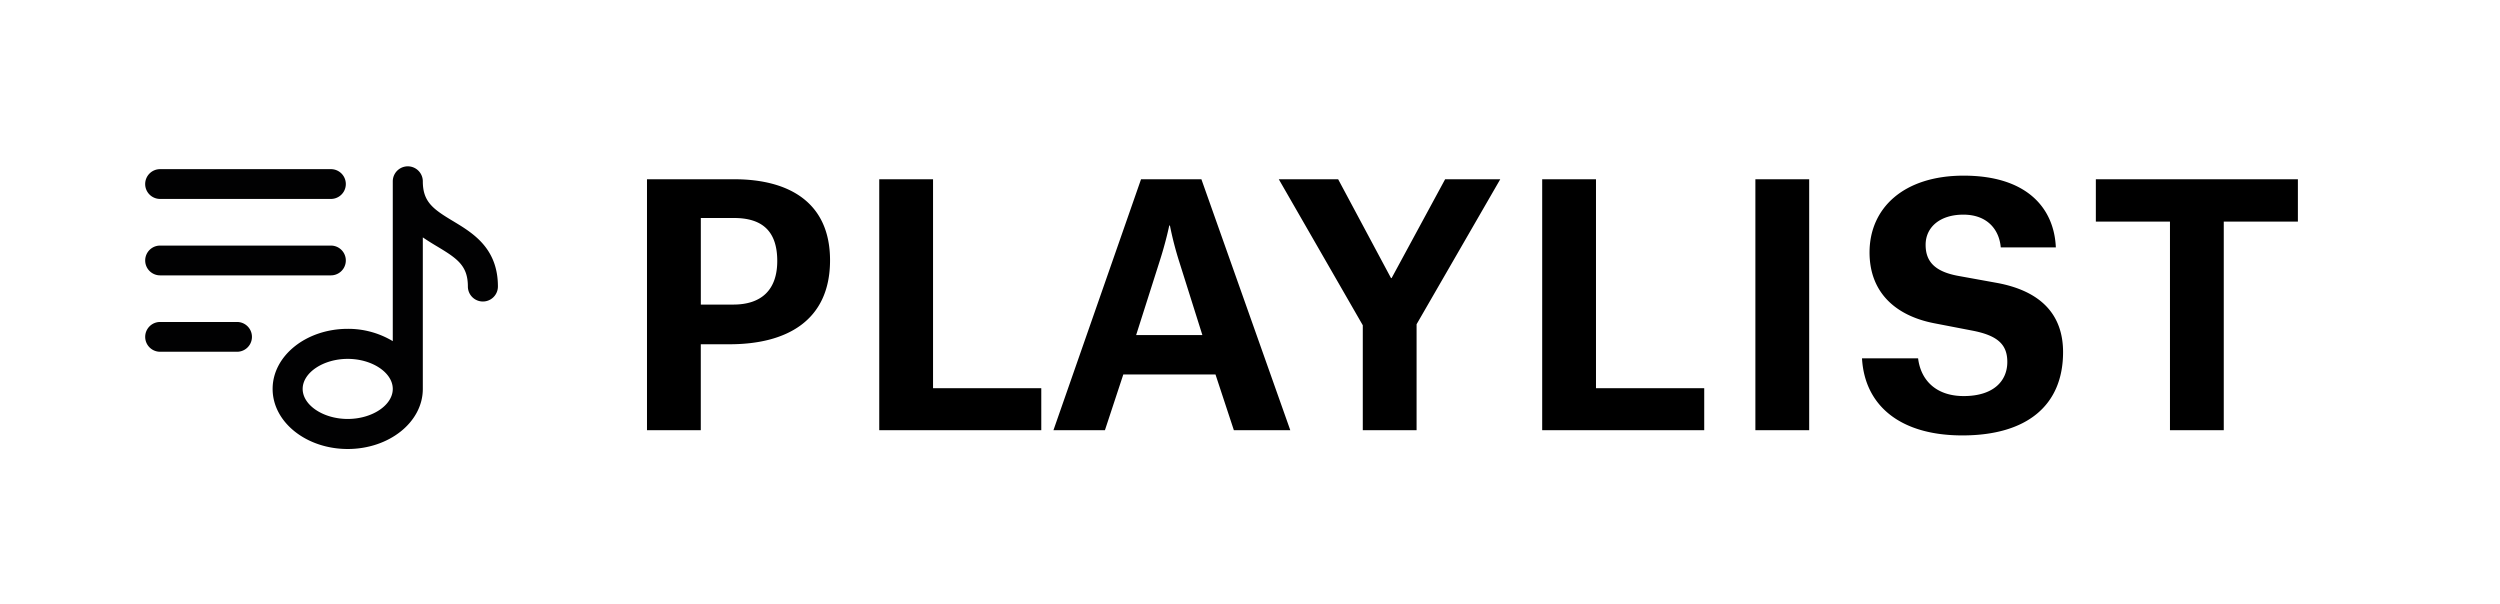 <svg xmlns="http://www.w3.org/2000/svg" xmlns:xlink="http://www.w3.org/1999/xlink" width="692.44" height="167.39" viewBox="0 0 692.44 167.39">
  <defs>
    <clipPath id="clip-path">
      <rect id="Rectángulo_2" data-name="Rectángulo 2" width="692.44" height="167.39" transform="translate(38.84 82.8)"/>
    </clipPath>
  </defs>
  <g id="playlist-nacional" transform="translate(-38.84 -82.8)">
    <rect id="Rectángulo_1" data-name="Rectángulo 1" width="692.44" height="167.39" transform="translate(38.84 82.8)" fill="transparent"/>
    <g id="Grupo_4" data-name="Grupo 4">
      <g id="Grupo_1" data-name="Grupo 1" clip-path="url(#clip-path)">
        <path id="Trazado_1" data-name="Trazado 1" d="M675.3,132.45H619.34v11.72h20.53v57.78h14.9V144.17H675.3V132.45Zm-67.04,18.9c-.45-10.81-7.9-19.9-25.53-19.9-16.63,0-26.07,8.99-26.07,21.26,0,11.08,7.18,17.53,17.9,19.62l10.36,2c7.27,1.36,9.9,3.91,9.9,8.72,0,5.27-3.82,9.45-12.08,9.45-7.72,0-11.9-4.45-12.63-10.45H554.57c.73,12.99,10.45,21.35,27.8,21.35,17.72,0,27.89-8.18,27.89-23.08,0-10.26-6-16.9-18.35-19.17l-10.54-1.91c-6.63-1.18-9.18-4-9.18-8.63,0-4.91,4-8.36,10.45-8.36,6.9,0,9.99,4.45,10.36,9.08h15.26Zm-83.22,50.6h14.9v-69.5h-14.9Zm-59.05,0h44.88V190.32H480.89V132.45h-14.9Zm-49.69,0h14.9V172.61l23.17-40.15H439.1l-14.81,27.35h-.18l-14.63-27.35H393.04l23.26,40.43v29.06Zm-35.71,0h15.63l-24.62-69.5H354.88l-24.26,69.5h14.26l5.09-15.44H375.5ZM362.7,145.26h.18a92.54,92.54,0,0,0,2.63,10.18l6.36,20.17H353.52l6.45-20.26c1.82-5.64,2.64-9.73,2.73-10.09m-80.33,56.69h44.88V190.32H297.27V132.45h-14.9Zm-49.42-34.79V143.18h9.18c7.54,0,11.99,3.36,11.99,11.9,0,8.08-4.45,12.08-12.17,12.08Zm7.99,10.99c15.54,0,27.8-6.36,27.8-23.26,0-16.08-11.45-22.44-26.53-22.44H218.04v69.5h14.9v-23.8Z"/>
      </g>
      <g id="Grupo_2" data-name="Grupo 2" clip-path="url(#clip-path)">
        <path id="Trazado_2" data-name="Trazado 2" d="M104.5,171.98H83.18a4.125,4.125,0,0,0,0,8.25H104.5a4.125,4.125,0,0,0,0-8.25M83.18,159.07H130.5a4.125,4.125,0,0,0,0-8.25H83.18a4.125,4.125,0,0,0,0,8.25m-4.13-25.29a4.131,4.131,0,0,1,4.13-4.13H130.5a4.125,4.125,0,0,1,0,8.25H83.18a4.131,4.131,0,0,1-4.13-4.12" fill="#010102"/>
      </g>
      <g id="Grupo_3" data-name="Grupo 3" clip-path="url(#clip-path)">
        <path id="Trazado_3" data-name="Trazado 3" d="M147.63,190.52c0-4.49-5.7-8.32-12.48-8.32s-12.48,3.83-12.48,8.32,5.7,8.32,12.48,8.32,12.48-3.82,12.48-8.32m29.12-28.37a4.16,4.16,0,0,1-8.32,0c0-5.7-2.87-7.7-8.32-10.98-1.33-.79-2.75-1.66-4.16-2.62v41.97c0,9.19-9.32,16.64-20.8,16.64s-20.8-7.45-20.8-16.64,9.32-16.64,20.8-16.64a23.962,23.962,0,0,1,12.48,3.41V133.03a4.16,4.16,0,0,1,8.32,0c0,5.7,2.87,7.7,8.32,10.98s12.48,7.45,12.48,18.14" fill="#010102"/>
      </g>
    </g>
  </g>
</svg>
